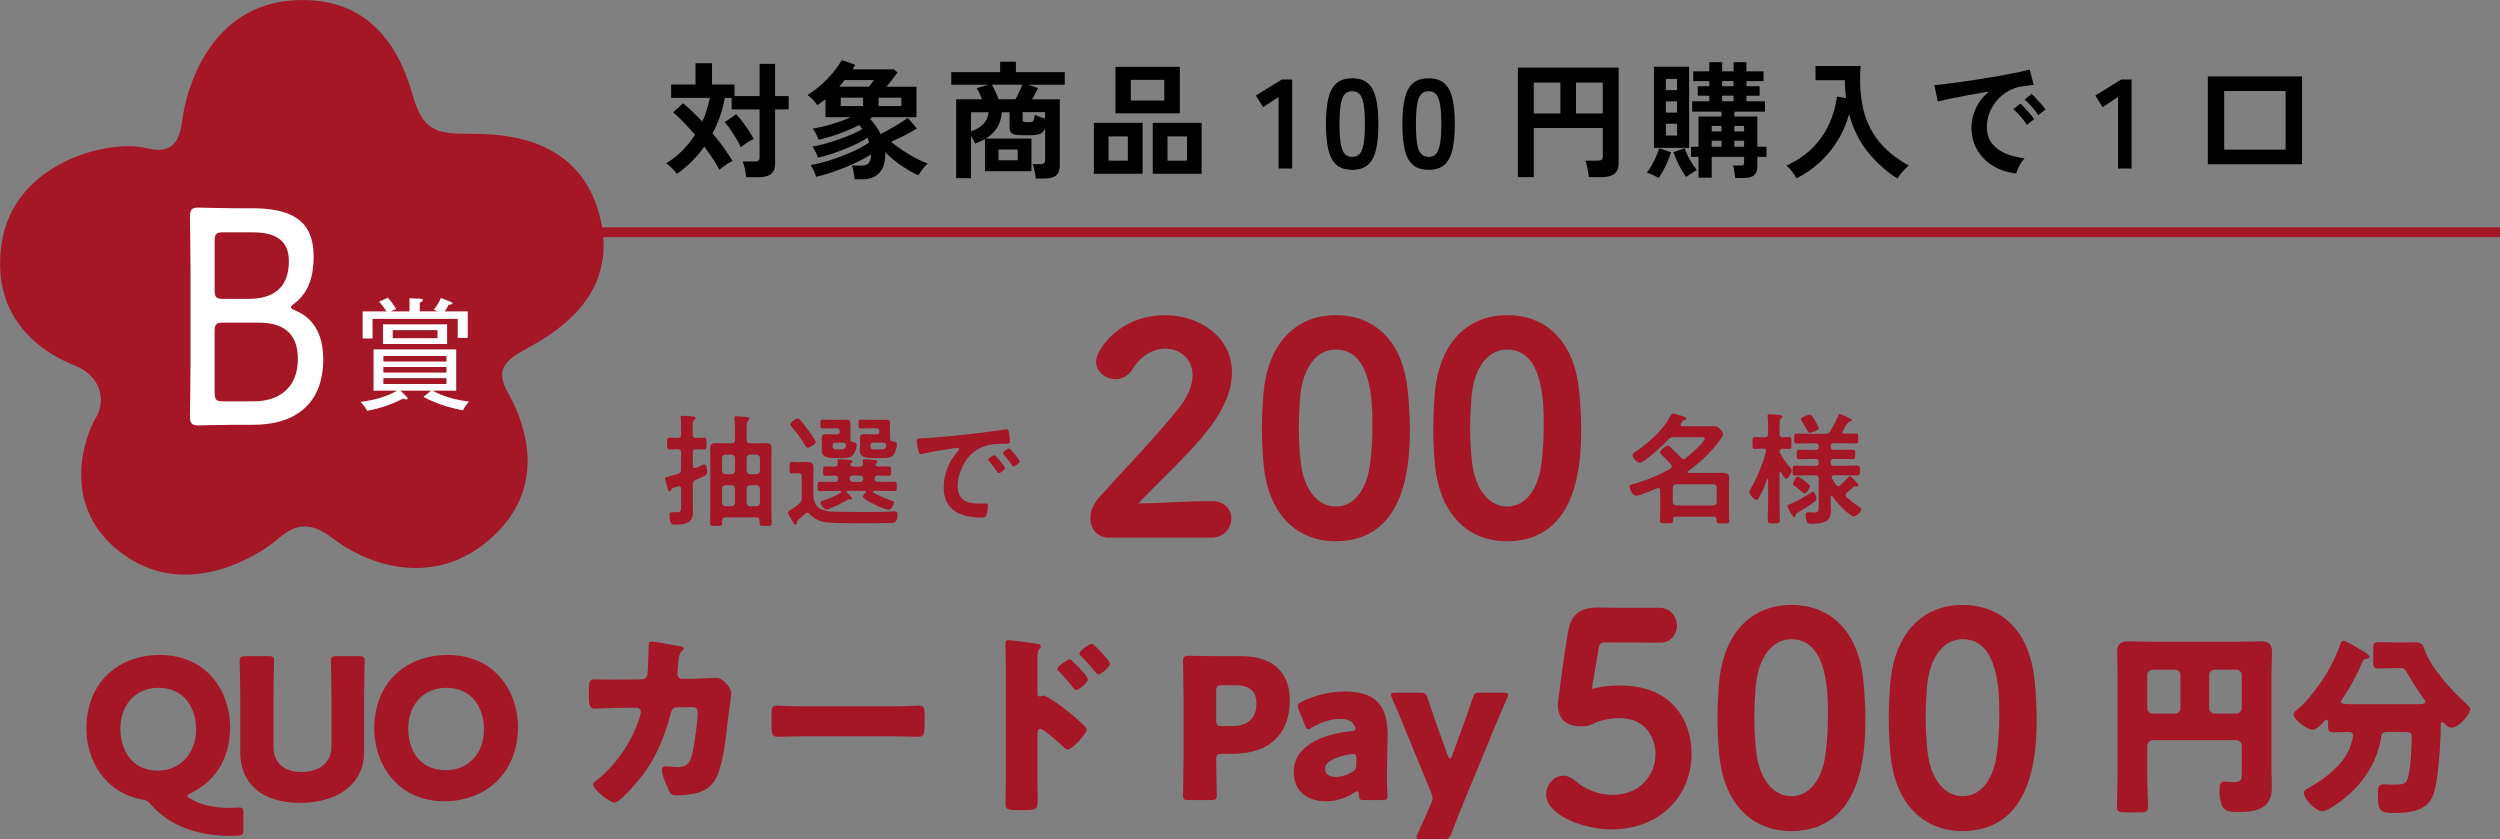 <?xml version="1.0" encoding="UTF-8"?>
<svg id="_レイヤー_2" data-name="レイヤー 2" xmlns="http://www.w3.org/2000/svg" viewBox="0 0 512.03 171.87">
  <rect x="0" y="0" width="512.03" height="171.87" fill="#808080" stroke="none"/>
  <defs>
    <style>
      .cls-1, .cls-2 {
        stroke: #a51627;
        stroke-miterlimit: 10;
      }

      .cls-1, .cls-3 {
        fill: #a51627;
      }

      .cls-4 {
        fill: #fff;
      }

      .cls-2 {
        fill: none;
        fill-rule: evenodd;
        stroke-width: 2px;
      }
    </style>
  </defs>
  <g id="_レイヤー_1-2" data-name="レイヤー 1">
    <path class="cls-2" d="M100.21,47.57h411.83H100.21Z"/>
    <path class="cls-3" d="M37.3,24.73c.95-7.09,5.9-23.59,22.79-24.66,16.89-1.07,22.25,11.8,24.4,19.3,2.14,7.51,4.83,8.04,11.8,8.04s23.06.54,26.81,17.96c3.75,17.43-13.14,24.66-16.62,26.81-3.49,2.14-4.83,4.02-2.41,8.31,2.41,4.29,9.12,18.23-3.22,29.49-12.33,11.26-26.54,5.09-32.71.27-6.17-4.83-9.38-1.34-12.06.8-2.68,2.14-17.16,12.06-30.56,2.68-13.4-9.38-8.31-24.13-5.9-28.15,2.41-4.02.54-8.85-4.29-10.72-4.83-1.88-17.43-8.31-15.01-24.93,2.41-16.62,21.86-21.55,29.76-19.57,5.36,1.34,6.7-1.61,7.24-5.63Z"/>
    <g>
      <path d="M152.82,36.29c-.02-.29-.07-.65-.14-1.05s-.17-.81-.26-1.21c-.1-.4-.2-.72-.3-.96h2.44c.36,0,.62-.06.78-.17.16-.11.23-.34.23-.69v-9.8h-5.72v-2.37h-1.4c-.43,2.51-1.27,4.93-2.52,7.25.8.95,1.55,1.92,2.25,2.89.7.97,1.32,1.9,1.86,2.78-.26.1-.56.27-.91.49-.35.23-.68.46-1,.69-.32.23-.58.45-.77.64-.38-.74-.85-1.52-1.39-2.33-.55-.81-1.12-1.62-1.73-2.43-1.63,2.29-3.5,4.15-5.62,5.59-.26-.36-.59-.76-1-1.18-.41-.42-.8-.75-1.18-.98,1.11-.66,2.17-1.49,3.18-2.48s1.92-2.12,2.72-3.37c-.75-.88-1.5-1.72-2.27-2.51-.77-.79-1.5-1.48-2.2-2.07l2.03-1.87c.62.5,1.27,1.07,1.94,1.72.67.64,1.33,1.32,1.99,2.03.69-1.49,1.21-3.11,1.56-4.86h-7.93v-2.73h4.99v-4.37h3.38v4.37h4.6v2.37h5.15v-6.6h3.17v6.6h2.78v2.73h-2.78v11.1c0,.97-.28,1.68-.83,2.12s-1.4.66-2.52.66h-2.57ZM151.73,30.18c-.19-.45-.47-1-.85-1.64-.37-.64-.78-1.28-1.21-1.92s-.85-1.17-1.25-1.59l2.37-1.64c.45.5.9,1.05,1.35,1.65.45.6.87,1.2,1.26,1.79.39.6.71,1.15.95,1.65-.38.17-.83.42-1.34.74-.51.32-.94.64-1.29.95Z"/>
      <path d="M175.05,36.71c-.02-.24-.06-.55-.12-.91-.06-.36-.13-.72-.21-1.07-.08-.35-.16-.62-.25-.81h1.95c.66,0,1.15-.16,1.47-.48.32-.32.49-.92.51-1.81-.68.43-1.47.88-2.39,1.34-.92.46-1.89.9-2.92,1.31s-2.06.79-3.08,1.13-1.98.6-2.86.79c-.1-.36-.27-.79-.49-1.27-.23-.48-.43-.86-.62-1.12.92-.16,1.92-.39,2.99-.7,1.07-.31,2.16-.68,3.26-1.09s2.14-.86,3.13-1.34c.99-.48,1.85-.98,2.6-1.5-.05-.16-.1-.32-.16-.48-.05-.16-.12-.33-.21-.48-.62.42-1.36.83-2.2,1.23-.84.41-1.73.8-2.67,1.17-.94.37-1.86.7-2.77.99-.91.29-1.75.52-2.51.69-.09-.36-.24-.77-.47-1.22-.23-.45-.44-.8-.65-1.04.73-.12,1.54-.31,2.44-.56s1.83-.54,2.79-.87,1.88-.68,2.74-1.05c.87-.37,1.62-.75,2.26-1.13-.1-.14-.21-.28-.31-.43-.1-.15-.21-.28-.31-.4-1.25.64-2.61,1.23-4.08,1.77-1.47.54-2.9.95-4.29,1.25-.09-.31-.25-.71-.48-1.18-.23-.48-.46-.85-.69-1.1,1.21-.19,2.52-.49,3.91-.91s2.7-.89,3.91-1.43h-5.2v-3.69c-.54.43-1.1.84-1.69,1.22-.28-.4-.58-.78-.91-1.13-.33-.35-.69-.67-1.09-.95.76-.45,1.5-.98,2.22-1.57.72-.6,1.39-1.23,2.02-1.9s1.17-1.32,1.65-1.96c.48-.64.85-1.21,1.13-1.72l2.76.96-.55.94h8.48l.73.65c-.33.43-.69.91-1.08,1.43-.39.52-.78,1.01-1.18,1.48h6.14v6.24h-9.05c-.07.05-.14.11-.22.17s-.16.12-.25.17c.92.97,1.65,2.01,2.18,3.12.54-.28,1.14-.6,1.79-.96.66-.36,1.32-.75,1.98-1.16.66-.41,1.26-.81,1.79-1.21l1.87,2.18c-.85.52-1.72,1.01-2.6,1.46-.88.45-1.79.88-2.7,1.27.75.61,1.55,1.2,2.42,1.78.87.58,1.74,1.1,2.63,1.56.88.46,1.71.84,2.47,1.13-.33.26-.67.62-1.03,1.09-.36.47-.65.9-.9,1.3-1.13-.5-2.29-1.17-3.48-1.99-1.2-.82-2.3-1.74-3.3-2.74,0,.02,0,.05.01.09,0,.04.01.08.01.12,0,1.84-.41,3.19-1.23,4.04-.82.86-1.96,1.29-3.39,1.29h-1.66ZM171.85,17.75h6.11c.16-.19.33-.4.51-.64.18-.23.35-.47.51-.71h-5.98c-.17.23-.36.45-.56.68-.2.23-.39.45-.58.68ZM172.19,21.73h4.58v-1.72h-4.58v1.72ZM179.94,21.73h4.68v-1.72h-4.68v1.72Z"/>
      <path d="M212.13,36.55c-.02-.26-.06-.58-.13-.96s-.15-.75-.23-1.12c-.09-.36-.18-.65-.29-.86h1.59c.35,0,.6-.06.75-.17.16-.11.23-.33.23-.66v-6.55c-.22.59-.56.98-1,1.17-.44.19-1.08.29-1.91.29h-2.08c-.82,0-1.4-.11-1.75-.34-.36-.23-.53-.61-.53-1.14v-3.22h-1.59c-.1,1.2-.42,2.24-.95,3.13-.53.89-1.32,1.65-2.38,2.27h9.39v6.68h-9.52v-6.6c-.29.17-.61.34-.94.49-.33.16-.69.3-1.09.44-.23-.54-.5-1.06-.83-1.56v8.66h-3.04v-16.17h5.3c-.17-.43-.36-.86-.55-1.27s-.37-.75-.55-1.01l2.42-.7h-7.62v-2.57h10.01v-2.13h3.22v2.13h10.01v2.57h-7.51l2.05.7c-.14.29-.32.65-.55,1.07-.23.42-.45.82-.68,1.22h5.67v13.6c0,.92-.26,1.59-.77,2-.51.42-1.3.62-2.38.62h-1.79ZM198.87,26.91c1.13-.4,1.98-.91,2.55-1.52.57-.61.93-1.42,1.07-2.4h-3.61v3.93ZM204.51,20.33h3.46c.26-.45.52-.96.79-1.53s.49-1.06.66-1.46h-6.24c.21.38.44.85.69,1.4.25.56.46,1.08.64,1.59ZM204.51,32.83h3.93v-2.21h-3.93v2.21ZM210.1,25.03h.62c.31,0,.54-.03.69-.09.15-.06.26-.2.33-.42.07-.22.14-.55.21-1,.24.12.56.26.96.4.4.15.78.27,1.14.38v-1.33h-4.6v1.59c0,.17.04.29.12.36.08.07.25.1.53.1Z"/>
      <path d="M224.04,35.59v-10.43h9.98v10.43h-9.98ZM227.05,32.91h3.95v-4.97h-3.95v4.97ZM228.46,23.21v-9.52h13.18v9.52h-13.18ZM231.6,20.59h6.86v-4.24h-6.86v4.24ZM236.1,35.59v-10.43h10.01v10.43h-10.01ZM239.12,32.91h4v-4.97h-4v4.97Z"/>
      <path d="M261.87,34.52v-14.66l-3.17,2.08-1.48-2.37,5.3-3.28h2.13v18.23h-2.78Z"/>
      <path d="M276.95,34.78c-1.39,0-2.47-.35-3.25-1.04-.78-.69-1.33-1.73-1.65-3.12-.32-1.39-.48-3.12-.48-5.2s.16-3.82.48-5.21c.32-1.4.87-2.44,1.65-3.13.78-.69,1.86-1.04,3.25-1.04s2.47.35,3.24,1.04,1.32,1.74,1.64,3.13c.32,1.4.48,3.13.48,5.21s-.16,3.81-.48,5.2c-.32,1.39-.87,2.43-1.64,3.12s-1.85,1.04-3.24,1.04ZM276.95,32.13c.64,0,1.15-.2,1.52-.61.37-.41.65-1.1.82-2.07.17-.97.26-2.31.26-4.03s-.09-3.08-.26-4.06c-.17-.97-.45-1.66-.82-2.07-.37-.41-.88-.61-1.52-.61s-1.15.2-1.53.61c-.38.41-.65,1.1-.82,2.07s-.25,2.32-.25,4.06.08,3.06.25,4.03.44,1.66.82,2.07c.38.41.89.61,1.53.61Z"/>
      <path d="M292.6,34.78c-1.39,0-2.47-.35-3.25-1.04s-1.33-1.73-1.65-3.12c-.32-1.39-.48-3.12-.48-5.2s.16-3.82.48-5.21c.32-1.4.87-2.44,1.65-3.13s1.86-1.04,3.25-1.04,2.47.35,3.24,1.04c.77.69,1.32,1.74,1.64,3.13.32,1.4.48,3.13.48,5.21s-.16,3.81-.48,5.2c-.32,1.39-.87,2.43-1.64,3.12-.77.69-1.85,1.04-3.24,1.04ZM292.6,32.13c.64,0,1.15-.2,1.52-.61.37-.41.65-1.1.82-2.07s.26-2.31.26-4.03-.09-3.08-.26-4.06-.45-1.66-.82-2.07c-.37-.41-.88-.61-1.52-.61s-1.15.2-1.53.61c-.38.41-.65,1.1-.82,2.07-.17.97-.25,2.32-.25,4.06s.08,3.06.25,4.03c.16.97.44,1.66.82,2.07s.89.61,1.53.61Z"/>
      <path d="M310.88,36.29V13.85h20.64v19.6c0,1.89-1.14,2.83-3.43,2.83h-2.68c-.02-.29-.06-.66-.14-1.1s-.17-.87-.26-1.29c-.1-.42-.2-.75-.3-.99h2.52c.36,0,.63-.06.79-.18.17-.12.25-.36.25-.73v-5.77h-14.14v10.06h-3.25ZM314.13,23.24h5.46v-6.32h-5.46v6.32ZM322.78,23.24h5.49v-6.32h-5.49v6.32Z"/>
      <path d="M339.74,36.45c-.31-.17-.71-.38-1.21-.61s-.91-.39-1.24-.48c.33-.4.66-.89.99-1.48.33-.59.63-1.2.91-1.82.28-.62.48-1.19.62-1.69l2.42.81c-.16.54-.37,1.13-.64,1.78-.27.65-.57,1.28-.9,1.89-.33.61-.65,1.14-.96,1.61ZM338.75,30.29V13.67h7.2v16.61h-7.2ZM341.19,18.46h2.29v-2.29h-2.29v2.29ZM341.19,23.06h2.29v-2.31h-2.29v2.31ZM341.19,27.76h2.29v-2.42h-2.29v2.42ZM345.33,36.24c-.31-.42-.63-.91-.96-1.49-.33-.58-.64-1.19-.92-1.82-.29-.63-.52-1.22-.71-1.75l2.31-.83c.24.78.6,1.58,1.07,2.39.47.81.94,1.51,1.4,2.08-.33.19-.7.43-1.12.71-.42.29-.77.52-1.07.71ZM355.39,36.45c-.03-.36-.09-.81-.17-1.33s-.19-.93-.32-1.22h1.56c.33,0,.54-.04.62-.12.09-.08.13-.27.13-.58v-1.07h-6.63v4.26h-2.7v-4.26h-1.53v-2.08h1.53v-6.19h4.71v-.99h-6.01v-2.13h3.51v-1.14h-2.37v-1.95h2.37v-1.04h-3.3v-2h3.3v-1.87h2.63v1.87h2.34v-1.87h2.63v1.87h3.51v2h-3.51v1.04h2.7v1.95h-2.7v1.14h3.8v2.13h-6.27v.99h4.71v6.19h1.87v2.08h-1.87v1.9c0,.85-.22,1.46-.66,1.85-.44.38-1.15.57-2.12.57h-1.74ZM350.58,26.93h2v-1.14h-2v1.14ZM350.58,30.05h2v-1.22h-2v1.22ZM352.71,17.65h2.34v-1.04h-2.34v1.04ZM352.71,20.74h2.34v-1.14h-2.34v1.14ZM355.21,26.93h2v-1.14h-2v1.14ZM355.21,30.05h2v-1.22h-2v1.22Z"/>
      <path d="M367.95,36.55c-.23-.45-.52-.92-.9-1.4-.37-.49-.76-.89-1.16-1.22,2.13-.99,3.91-2.2,5.34-3.64s2.56-3.05,3.38-4.84c.82-1.78,1.37-3.67,1.62-5.67l1.85.31c-.07-.59-.13-1.19-.17-1.79-.04-.61-.06-1.23-.04-1.87h-6.03v-2.91h9.23c-.23,3.05-.08,5.83.44,8.35.52,2.51,1.54,4.77,3.05,6.76s3.64,3.75,6.38,5.28c-.38.29-.8.7-1.25,1.22s-.82,1-1.12,1.43c-2.3-1.49-4.32-3.32-6.06-5.49-1.73-2.17-3-4.74-3.8-7.72-.5,1.89-1.26,3.67-2.28,5.34-1.01,1.67-2.24,3.18-3.68,4.51-1.44,1.33-3.05,2.45-4.84,3.35Z"/>
      <path d="M412.95,35.54c-1.8-.21-3.4-.74-4.78-1.59-1.39-.85-2.47-1.95-3.24-3.3-.77-1.35-1.16-2.89-1.16-4.63,0-1.25.3-2.52.9-3.82.6-1.3,1.5-2.45,2.69-3.46-1.39.23-2.77.47-4.15.73-1.38.26-2.63.5-3.74.73-1.12.23-1.98.42-2.59.57l-.7-3.35c.57-.03,1.36-.11,2.38-.23,1.01-.12,2.16-.27,3.43-.46,1.27-.18,2.59-.38,3.95-.6,1.36-.22,2.68-.44,3.95-.66,1.27-.23,2.42-.45,3.43-.66,1.01-.22,1.81-.41,2.38-.58l.83,3.17c-.28.02-.61.05-1,.1-.39.05-.83.11-1.31.18-.95.12-1.86.42-2.73.88-.87.47-1.64,1.07-2.33,1.82-.68.75-1.23,1.6-1.62,2.55-.4.95-.6,1.99-.6,3.09,0,1.33.34,2.44,1.01,3.33.68.88,1.6,1.57,2.77,2.07s2.48.83,3.94,1c-.26.26-.51.58-.75.98-.24.39-.45.78-.62,1.17s-.29.71-.34.98ZM415.14,25.58c-.33-.55-.76-1.14-1.3-1.74-.54-.61-1.03-1.1-1.48-1.48l1.43-1.14c.26.21.57.51.94.91.36.4.72.81,1.08,1.22s.63.76.82,1.04l-1.48,1.2ZM417.48,23.6c-.33-.54-.77-1.11-1.31-1.72-.55-.61-1.04-1.09-1.5-1.46l1.4-1.17c.26.21.58.51.95.91.37.4.74.8,1.1,1.21.36.41.64.76.83,1.05l-1.48,1.17Z"/>
      <path d="M433.8,34.52v-14.66l-3.17,2.08-1.48-2.37,5.3-3.28h2.13v18.23h-2.78Z"/>
      <path d="M452.19,33.64V15.65h19.29v17.99h-19.29ZM455.54,30.65h12.58v-12.01h-12.58v12.01Z"/>
    </g>
    <g>
      <path class="cls-3" d="M49.85,169.87c0,1.04-.2,1.24-1.2,1.28-.52.04-1.04.04-1.56.04-7.96-.04-13.08-2.84-16.16-6.4-.68-.76-.92-.92-1.96-1.08-7.68-1.44-11.28-8.28-11.28-14.44,0-9.52,6.56-15.12,15.04-15.12,9.92,0,14.4,7.8,14.4,14.72s-3.36,11.28-8.08,13.6c-.44.2-.64.36-.64.52,0,.2.2.36.6.6,1.88,1.16,4.56,1.84,7.76,1.88.8,0,1.84-.08,2.24-.08.68,0,.84.24.84,1.08v3.4ZM24.65,149.31c0,4.04,2.16,8.52,7.68,8.52,4.4,0,7.84-3.32,7.84-8.52,0-3.96-2.2-8.44-7.68-8.44-4.68,0-7.84,3.4-7.84,8.44Z"/>
      <path class="cls-3" d="M74.57,154.07c0,6.48-5.36,10.36-13.12,10.36s-12.24-3.92-12.24-10.28v-11.76c0-2.12-.12-6.72-.12-7,0-.84.24-1,1.16-1h4.72c.92,0,1.16.16,1.16,1,0,.28-.12,4.88-.12,7v10.52c0,3.32,2.12,5.2,5.72,5.2s6.16-1.84,6.16-5.24v-10.48c0-2.12-.12-6.72-.12-7,0-.84.24-1,1.16-1h4.6c.92,0,1.16.16,1.16,1,0,.28-.12,4.88-.12,7v11.68Z"/>
      <path class="cls-3" d="M106.09,148.87c0,9.76-6.92,15.24-15.08,15.24-9.8,0-14.36-7.88-14.36-14.84,0-9.52,6.56-15.12,15.04-15.12,9.92,0,14.4,7.8,14.4,14.72ZM83.61,149.31c0,4.08,2.16,8.44,7.68,8.44,4.44,0,7.84-3.2,7.84-8.44,0-3.96-2.2-8.44-7.68-8.44-4.68,0-7.84,3.4-7.84,8.44Z"/>
      <path class="cls-3" d="M131.37,139.15c.68,0,1.16-.44,1.24-1.08.12-.72.2-4.8.24-5.8,0-.48.12-.88.68-.88.28,0,5.4.88,5.92,1,.16.04.6.2.6.4,0,.16-.12.28-.28.44-.28.24-.68.68-.8,1.8-.04.36-.24,2.72-.24,2.92,0,.68.36,1.08,1.04,1.08h1.96c1.24-.04,4.96-.2,5.04-.2,1.28,0,3,2.12,3,3.04,0,.48-.56,4.72-.68,5.52-.36,3.2-.96,8.84-2.24,11.6-.8,1.72-1.88,2.64-3.64,3.28-1.32.44-3.24.64-4.64.64-.96,0-1.16-.24-1.56-1-.44-.92-1.44-3.16-1.44-4.16,0-.52.28-.8.8-.8.48,0,1.6.16,2.56.16,1.92,0,2.48-1.08,2.88-2.8.44-1.96,1.08-6.44,1.08-8.4,0-.84-.24-1.08-1.48-1.08l-2.76.04c-.8,0-1.12.56-1.28,1.24-1.16,4.6-2.96,8.96-5.84,12.76-.76,1-4.56,5.52-5.64,5.52-1,0-4.4-2.72-4.4-3.68,0-.4.36-.64,1-1.12,4-3.28,7.16-8.08,8.64-13.04.04-.2.12-.56.12-.72,0-.52-.4-.88-.88-.88l-4.36.04c-1.12,0-3.56.16-4.2.16-.88,0-1.2-.72-1.2-2.12v-1.92c0-1.56.2-1.96,1.12-1.96,1.12,0,2.24.04,3.36.04h.84l5.44-.04Z"/>
      <path class="cls-3" d="M182.89,144.67c2.36,0,4.92-.16,5.28-.16,1.04,0,1.2.44,1.2,1.6v1.92c0,2.2-.04,2.88-1.32,2.88-1.56,0-3.4-.12-5.16-.12h-18.4c-1.76,0-3.64.12-5.12.12-1.36,0-1.36-.76-1.36-2.88v-1.84c0-1.2.12-1.68,1.16-1.68.56,0,2.8.16,5.32.16h18.4Z"/>
      <path class="cls-3" d="M212.49,159.83c0,1.32.04,2.64.04,4,0,1.8-.08,2.08-2.64,2.08h-1.84c-1.64,0-2.12-.2-2.12-1.24,0-1.6.08-3.16.08-4.76v-23.08c0-1.4-.08-3.84-.08-4.96,0-.52.08-.76.64-.76.52,0,5.2.6,6.16.8.24.04.44.24.44.48,0,.2-.12.36-.24.48-.2.28-.44.6-.44,1.44v7.76c0,.2.04.56.48.56.2,0,.48-.16.68-.16.32,0,.88.28,1.44.64,1.32.76,2.92,2.04,3.48,2.48,1.04.8,2.8,2.32,3.68,3.24.16.2.28.4.28.64,0,.8-2.92,4.04-3.84,4.04-.36,0-.76-.4-1-.64-.68-.64-3.96-3.6-4.6-3.6-.56,0-.6.56-.6.96v9.6ZM222.81,139.11c0,.8-2,2.24-2.4,2.24-.24,0-.48-.32-.64-.52-.84-1.12-1.8-2.2-2.76-3.2-.24-.24-.44-.4-.44-.64,0-.56,2.16-1.96,2.52-1.96.4,0,3.72,3.48,3.72,4.08ZM227.33,135.91c0,.76-1.92,2.24-2.4,2.24-.2,0-.44-.32-.6-.52-.84-1.12-1.84-2.12-2.8-3.16-.28-.28-.44-.4-.44-.64,0-.56,2.12-2,2.52-2s3.72,3.48,3.72,4.08Z"/>
      <path class="cls-3" d="M243.45,163.87c-.92,0-1.16-.16-1.16-1,0-.28.12-4.88.12-7v-13.6c0-2.12-.12-6.56-.12-6.84,0-.84.28-1.12,1.12-1.12.28,0,3.8.08,5.64.08h5.24c6.12,0,9.88,3.04,9.88,9.08,0,6.48-3.8,10.92-11.68,10.92h-2.2c-1,0-1.2.2-1.2,1.2,0,2.44.12,7,.12,7.28,0,.84-.24,1-1.16,1h-4.6ZM249.09,147.51c0,1,.2,1.2,1.2,1.2h2.16c3.04,0,4.88-1.56,4.88-4.6,0-2.4-1.24-3.76-4.2-3.76h-2.84c-1,0-1.2.2-1.2,1.2v5.96Z"/>
      <path class="cls-3" d="M279.41,163.87c-.88,0-1.04-.12-1.08-1.04-.04-.52-.12-.76-.36-.76-.12,0-.32.08-.56.24-1.8,1.24-3.92,1.8-5.88,1.8-3.76,0-6.56-2.04-6.56-6.08,0-5,5.4-7.64,11.8-8.28.6-.04.88-.2.88-.52,0-.16-.12-.4-.28-.68-.48-.88-1.36-1.32-2.92-1.32-1.84,0-4.08.76-5.72,1.76-.36.24-.6.36-.76.36-.28,0-.44-.24-.68-.8l-1.28-3.16c-.16-.36-.2-.56-.2-.76,0-.4.2-.6.8-.92,2.48-1.24,5.76-2.08,8.76-2.08,6.56,0,8.84,2.96,8.84,9.04l-.16,7.64c-.04,1.52.12,4.2.12,4.72,0,.68-.24.84-1.12.84h-3.64ZM277.13,154.43c-.12,0-.56.04-.76.08-2.8.48-4.96,1.48-4.96,2.88,0,1.24.8,1.72,2.24,1.72,1.04,0,2.12-.32,3.12-.88.8-.44,1-.76,1-1.72l.04-1.04c0-.8-.12-1.04-.68-1.04Z"/>
      <path class="cls-3" d="M299.49,165.03c-.64,1.56-1.28,3.16-2.24,5.72-.4.96-.6,1.12-1.64,1.12h-4.56c-.64,0-.92-.08-.92-.4,0-.16.08-.4.2-.68,1.2-2.6,1.92-4.28,2.52-5.64l.24-.56c.2-.44.32-.76.32-1.12,0-.32-.12-.64-.28-1.08l-5.6-13.64c-.72-1.8-1.4-3.36-2.44-5.76-.16-.36-.2-.52-.2-.68,0-.36.28-.44.92-.44h5.04c1.04,0,1.24.16,1.56,1.16.76,2.32,1.32,3.96,1.96,5.72l2.2,6.12c.12.32.28.48.4.48.16,0,.28-.16.4-.48l2.24-6.12c.64-1.72,1.2-3.32,2-5.72.32-1,.52-1.16,1.56-1.16h4.8c.64,0,.92.08.92.4,0,.16-.08.4-.2.68-1.12,2.48-1.76,4.12-2.48,5.8l-6.72,16.28Z"/>
      <path class="cls-1" d="M329.98,169.37c-5.38,0-12.81-2.81-12.81-6.67,0-1.75,1.34-3.33,3.04-3.33.64,0,1.35.29,2.05.88,2.4,2.1,5.32,3.04,8.01,3.04,6.08,0,9.3-4.44,9.3-8.89,0-2.28-1.23-7.83-8.01-7.83-1.58,0-3.22.35-4.62.82-.82.29-1.34.76-2.28.82-.29,0-.58.06-.88.06-2.57,0-4.21-1.17-4.21-3.98,0-.47,1.17-9.53,2.05-14.68.58-3.22,1.93-4.68,5.67-4.68h.41c1.7.06,2.57.06,12.16.06,2.05,0,3.1,1.58,3.1,3.16,0,1.46-.99,2.98-2.98,2.98-1.64,0-9.53-.06-11.29-.06-1.11,0-1.58.53-1.75,1.58-.29,2.05-1.17,6.72-1.34,7.89v.41c0,.47.12.64.47.64.29,0,.76-.18,1.34-.29,1.05-.23,2.63-.41,4.39-.41,10.47,0,14.15,7.08,14.15,13.45,0,8.54-6.37,15.03-15.96,15.03Z"/>
      <path class="cls-1" d="M352.61,154.52c-.23-2.51-.35-4.97-.35-7.43,0-2.22.12-4.5.29-6.9.82-10.17,6.37-15.79,14.33-15.79s13.33,5.38,14.27,15.14c.23,2.57.41,5.15.41,7.66,0,6.61-.53,22.51-14.68,22.51-7.78,0-13.33-5.38-14.27-15.2ZM374.36,154.75c.35-2.57.53-5.44.53-8.25,0-4.5,0-16.08-8.01-16.08-4.09,0-7.19,3.74-7.78,10-.17,2.16-.29,4.33-.29,6.43,0,2.46.12,4.91.41,7.31.7,5.96,3.86,9.41,7.66,9.41s6.67-3.27,7.48-8.83Z"/>
      <path class="cls-1" d="M387.69,154.52c-.23-2.51-.35-4.97-.35-7.43,0-2.22.12-4.5.29-6.9.82-10.17,6.37-15.79,14.33-15.79s13.33,5.38,14.27,15.14c.23,2.57.41,5.15.41,7.66,0,6.61-.53,22.51-14.68,22.51-7.78,0-13.33-5.38-14.27-15.2ZM409.45,154.75c.35-2.57.53-5.44.53-8.25,0-4.5,0-16.08-8.01-16.08-4.09,0-7.19,3.74-7.78,10-.17,2.16-.29,4.33-.29,6.43,0,2.46.12,4.91.41,7.31.7,5.96,3.86,9.41,7.66,9.41s6.67-3.27,7.48-8.83Z"/>
      <path class="cls-3" d="M439.78,159.27c0,2,.16,4,.16,5.96,0,1.08-.48,1.16-1.92,1.16h-2.48c-1.44,0-1.96-.08-1.96-1.12,0-2,.12-4,.12-6v-21.44c0-1.44-.08-2.84-.08-4.28,0-1.68.76-2.2,2.36-2.2,1.44,0,2.88.08,4.32.08h18.36c1.4,0,2.8-.08,4.24-.08,1.24,0,2.44.2,2.44,2.2,0,1.44-.12,2.84-.12,4.28v19.52c0,1.12.08,2.2.08,3.32,0,1.6-.04,3.04-1.28,4.2-1.44,1.32-3.72,1.44-5.6,1.44-1.64,0-2.6-.12-3.16-1-.48-.76-.68-2.28-.68-3.2,0-1.44.2-2.04.92-2.04.36,0,1.32.12,2,.12,1.6,0,1.64-.56,1.64-1.96v-5.52c0-.6-.52-1.12-1.12-1.12h-17.12c-.6,0-1.12.56-1.12,1.2v6.48ZM446.58,138.27c0-.6-.52-1.12-1.12-1.12h-4.56c-.6,0-1.12.52-1.12,1.12v6.76c0,.6.52,1.12,1.12,1.12h4.56c.6,0,1.12-.48,1.12-1.12v-6.76ZM452.46,145.03c0,.64.48,1.12,1.12,1.12h4.44c.6,0,1.12-.52,1.12-1.12v-6.76c0-.6-.52-1.12-1.12-1.12h-4.44c-.64,0-1.12.52-1.12,1.12v6.76Z"/>
      <path class="cls-3" d="M494.5,144.23c1.72,0,2.24-.04,2.24-.52,0-.2-.12-.32-.24-.48-1.28-1.72-2.4-3.56-3.48-5.4-.52-.84-.6-1-1.6-1h-.32c-1.32,0-2.64.08-3.96.08-1,0-1.08-.32-1.08-1.48v-2.44c0-1.24.12-1.48,1.2-1.48,1.28,0,2.56.08,3.84.08h1.52c.72,0,1.44-.04,2.12-.04,1.08,0,1.48.48,1.76,1.28,1.36,4,5.6,8.6,8.64,11.32.32.28.8.76.8,1.12,0,.76-2.12,3.76-3.84,3.76-.64,0-1.08-.48-1.52-.92-.08-.08-.16-.2-.32-.2-.32,0-.36.28-.36.56,0,3.36-.36,8.52-.92,11.8-.36,1.92-.76,3.88-2.52,4.96-1.68,1.08-4,1.28-5.92,1.28-3.2,0-3.52-.36-3.52-4.12,0-1.48.28-1.76,1.36-1.76.4,0,1.44.08,1.72.08,2.28,0,2.68-.2,3.04-1.32.6-1.8.8-6.32.8-8.36,0-1.12-.24-1.12-2.2-1.12h-2.36c-1,0-1.56.12-1.68.92-.6,4.44-3,8.56-6.28,11.6-1,.96-4.48,3.72-5.76,3.72-1.4,0-3.8-2.52-3.8-3.8,0-.48.56-.76,1.04-1,.08-.08.16-.12.24-.16,3.12-1.72,6.68-4.52,8.08-7.88.2-.52.72-2.08.72-2.6,0-.6-.44-.8-.96-.8-1,0-2.04.08-3.04.08-.88,0-1.12-.28-1.12-1.16v-.52c0-.56,0-.88-.32-.88-.24,0-.36.16-.48.32-.52.56-1.56,1.72-2.36,1.72-1.08,0-3.92-2.08-3.92-3.2,0-.4.44-.64.68-.88,2.08-1.56,4.84-5.36,6.2-7.64,1.16-1.96,2.04-3.88,2.8-6.04.08-.28.24-.48.6-.48.4,0,3.08,1.6,3.68,1.96.36.2,1.6.92,1.6,1.32,0,.36-.52.44-.8.44-.32.04-.44.08-.68.68-1.24,2.88-2.4,5.08-4.16,7.64-.12.16-.2.32-.2.48,0,.48.64.48,3.04.48h12Z"/>
    </g>
    <g>
      <path class="cls-4" d="M48,87c-2.71,0-7.03.13-7.43.13-1.27,0-1.67-.45-1.67-1.86,0-.45.12-7.17.12-10.88v-19.13c0-3.78-.12-10.43-.12-10.88,0-1.41.4-1.86,1.67-1.86.4,0,4.72.13,7.43.13h3.57c7.95,0,12.67,2.37,12.67,9.86,0,3.65-.81,7.3-3.97,9.66-.46.32-.69.58-.69.77s.29.38.86.64c3.63,1.47,5.76,4.74,5.76,9.98,0,9.15-5.7,13.44-14.29,13.44h-3.92ZM43.96,59.29c0,1.6.29,1.92,1.73,1.92h5.24c4.49,0,8.24-1.79,8.24-7.74,0-4.99-3.86-5.89-7.49-5.89h-5.99c-1.44,0-1.73.32-1.73,1.92v9.79ZM43.96,80.28c0,1.6.29,1.92,1.73,1.92h6.28c5.01,0,9.04-2.62,9.04-8.7,0-5.63-3.46-7.42-8.01-7.42h-7.32c-1.44,0-1.73.32-1.73,1.92v12.29Z"/>
      <path class="cls-4" d="M96.07,82.27c-.57.59-.87,1.04-1.26,1.76-2.75-.5-5.62-1.39-8.07-2.75l1.53-1.26h-6.24l1.31,1.29c.12.12.15.17.15.27,0,.2-.12.22-.3.22-.22,0-.45-.07-.64-.17-2.38,1.26-4.7,2-7.35,2.52-.32-.69-.82-1.29-1.36-1.83,2.77-.37,5.07-.97,7.52-2.3h-4.85v-8.46h16.93v8.46h-4.83c2.3,1.29,4.88,1.88,7.45,2.25ZM83.87,63.78v-2.7l2.43.12c.17,0,.3.07.3.25,0,.22-.3.4-.62.54v1.78h3.71c-.27-.12-.57-.22-.87-.3.62-.77,1.11-1.56,1.49-2.45l2.05.82c.2.07.3.17.3.3,0,.25-.4.25-.74.25-.27.52-.47.84-.82,1.39h4.7v5.42h-2.05v-3.89h-17.45v4.01h-2.03v-5.54h4.9c-.5-.74-.92-1.34-1.53-1.98l1.81-.82c.64.69,1.21,1.51,1.68,2.33-.45.15-.84.32-1.09.47h3.84ZM91.57,66.43v4.03h-13.12v-4.03h13.12ZM91.44,72.91h-12.92v1.14h12.92v-1.14ZM78.52,75.16v1.16h12.92v-1.16h-12.92ZM78.52,77.44v1.21h12.92v-1.21h-12.92ZM80.43,69.27h9.18v-1.66h-9.18v1.66Z"/>
    </g>
    <g>
      <path class="cls-1" d="M227.09,109.61c-2.05,0-3.27-1.52-3.27-3.45,0-1.29.53-2.69,1.7-3.98,4.03-4.56,10.82-11.52,15.96-17.83,2.34-2.81,3.27-5.38,3.27-7.48,0-3.68-2.81-5.96-6.08-5.96-2.51,0-5.26,1.34-7.19,4.5-.76,1.23-1.93,1.75-3.04,1.75-1.75,0-3.45-1.29-3.45-3.1,0-2.05,4.44-9,13.62-9,6.78,0,13.21,4.21,13.21,11.17,0,3.33-1.4,7.19-4.85,11.58-4.44,5.61-10.17,10.58-15.03,15.85,4.85-.06,11.46-.53,16.25-.53,2.4,0,3.51,1.52,3.51,3.04,0,1.7-1.29,3.45-3.68,3.45h-20.93Z"/>
      <path class="cls-1" d="M259.31,95.17c-.23-2.51-.35-4.97-.35-7.43,0-2.22.12-4.5.29-6.9.82-10.17,6.37-15.79,14.33-15.79s13.33,5.38,14.27,15.14c.23,2.57.41,5.15.41,7.66,0,6.61-.53,22.51-14.68,22.51-7.78,0-13.33-5.38-14.27-15.2ZM281.06,95.41c.35-2.57.53-5.44.53-8.24,0-4.5,0-16.08-8.01-16.08-4.09,0-7.19,3.74-7.78,10-.17,2.16-.29,4.33-.29,6.43,0,2.46.12,4.91.41,7.31.7,5.96,3.86,9.41,7.66,9.41s6.67-3.27,7.48-8.83Z"/>
      <path class="cls-1" d="M294.4,95.17c-.23-2.51-.35-4.97-.35-7.43,0-2.22.12-4.5.29-6.9.82-10.17,6.37-15.79,14.33-15.79s13.33,5.38,14.27,15.14c.23,2.57.41,5.15.41,7.66,0,6.61-.53,22.51-14.68,22.51-7.78,0-13.33-5.38-14.27-15.2ZM316.15,95.41c.35-2.57.53-5.44.53-8.24,0-4.5,0-16.08-8.01-16.08-4.09,0-7.19,3.74-7.78,10-.17,2.16-.29,4.33-.29,6.43,0,2.46.12,4.91.41,7.31.7,5.96,3.86,9.41,7.66,9.41s6.67-3.27,7.48-8.83Z"/>
    </g>
    <g>
      <path class="cls-3" d="M141.9,92.7v2.65c0,.08,0,.5.4.5.08,0,.12,0,.22-.02.25-.12,1.58-.73,1.75-.73.5,0,.55,1.2.55,1.57,0,.6-.05.68-2.32,1.6-.48.2-.6.43-.6.92v4.12c0,.57.03,1.12.03,1.67,0,2.2-1.7,2.47-3.5,2.47-.75,0-1.3.1-1.3-1.95,0-.35.12-.6.53-.6.15,0,.55.02.87.02,1,0,.97-.3.97-1.52v-3.32c-.02-.27-.12-.52-.45-.52-.05,0-.12.02-.2.05-.28.1-.5.17-.65.22-.6.2-.62.2-.75.5-.05.15-.15.27-.33.27-.25,0-.3-.27-.4-.62-.1-.3-.5-1.75-.5-1.92,0-.28.12-.3,1.12-.58.38-.1.88-.22,1.53-.4.5-.2.62-.38.62-.9v-3.5c0-.47-.2-.65-.7-.67-.5,0-1.17.05-1.62.05-.57,0-.55-.35-.55-1.2,0-.9-.02-1.22.55-1.22s1.08.07,1.62.05c.5,0,.7-.2.7-.67v-1.32c0-.67.03-1.32-.07-1.97,0-.07-.03-.18-.03-.25,0-.3.22-.32.47-.32.38,0,1.55.1,2,.12.25.02.6.05.6.38,0,.2-.17.27-.33.38-.22.17-.25.5-.25,1.27v1.72c0,.47.2.67.67.67.55.02,1.08-.05,1.6-.05.58,0,.55.35.55,1.22,0,.82.02,1.2-.55,1.2-.2,0-1.27-.05-1.6-.05-.47.03-.67.2-.67.67ZM149.83,90.8c.47,0,.7-.22.7-.7v-2c0-.77-.02-1.65-.1-2.27,0-.08-.03-.17-.03-.23,0-.3.17-.35.42-.35.4,0,.78.05,1.17.08.97.05,1.5.12,1.5.42,0,.17-.12.25-.28.38-.27.2-.3.8-.3,1.77v2.2c.05.5.23.7.7.7h1.47c.6,0,1.17-.05,1.77-.05.83,0,1.17.22,1.17,1.1,0,.7-.03,1.38-.03,2.07v10.67c0,.82.05,1.65.05,2.47,0,.68-.28.65-1.25.65s-1.22.03-1.22-.62v-.45c0-.48-.23-.67-.67-.67h-6.32c-.48,0-.67.2-.67.67v.45c0,.65-.3.62-1.23.62s-1.25.03-1.25-.62c0-.85.05-1.67.05-2.5v-10.67c0-.7-.03-1.4-.03-2.1,0-.82.35-1.07,1.15-1.07.6,0,1.2.05,1.8.05h1.4ZM148.58,93.1c-.42.05-.65.27-.7.7v2.62c.05.45.28.65.7.7h1.25c.42-.05.65-.25.7-.7v-2.62c-.05-.42-.27-.65-.7-.7h-1.25ZM149.83,103.69c.42-.05.65-.27.7-.7v-2.92c-.05-.42-.27-.65-.7-.7h-1.25c-.42.05-.65.27-.7.7v2.92c.05.42.28.65.7.7h1.25ZM155.65,93.8c-.05-.42-.28-.65-.7-.7h-1.32c-.42.05-.65.27-.7.7v2.62c.05.45.28.65.7.7h1.32c.42-.05.65-.25.7-.7v-2.62ZM155.65,100.07c-.05-.42-.28-.65-.7-.7h-1.32c-.42.05-.65.27-.7.7v2.92c.05.42.28.65.7.7h1.32c.42-.05.65-.27.7-.7v-2.92Z"/>
      <path class="cls-3" d="M163.25,106.94c-.05.2-.08.5-.33.5-.12,0-.27-.07-.33-.18l-.95-1.65c-.1-.17-.23-.4-.23-.6,0-.3.28-.47.7-.7.55-.38,1.12-.75,1.62-1.2.4-.38.47-.55.47-1.08v-4.4c0-.5-.2-.7-.7-.7h-.1c-.4,0-.77.05-1.17.05-.55,0-.52-.35-.52-1.17s-.05-1.2.5-1.2c.43,0,.83.05,1.25.05h.25c.55,0,1.08-.05,1.6-.05.85,0,1.3.27,1.3,1.17,0,.67-.03,1.37-.03,2.05v3.17c0,1.6.4,2.92,2.02,3.47.92.32,1.97.32,2.92.35,1.72.02,3.45.05,5.15.05,1.6,0,3.2,0,4.77-.05.5,0,1.27-.08,1.75-.08s.65.15.65.62c0,1.77-.85,1.75-1.35,1.75-2.58.08-11.27.15-13.42-.15-1.2-.15-2.45-.77-3.25-1.7-.12-.15-.25-.25-.45-.25-.17,0-.28.07-.4.18-.5.45-1,.87-1.5,1.3-.12.12-.23.27-.25.43ZM165.43,91.7c-.25,0-.37-.27-.5-.45-.7-1.2-1.83-2.77-2.75-3.8-.12-.12-.32-.35-.32-.52,0-.4,1.1-1.22,1.55-1.22.2,0,.38.17.48.33.52.57,1,1.17,1.45,1.8.3.4,1.75,2.35,1.75,2.72,0,.42-1.33,1.15-1.65,1.15ZM173.68,100.52c-.12,0-.27.05-.27.2s.17.27.27.38c.3.3.83.75.83.95,0,.15-.15.23-.28.23-.05,0-.1-.02-.15-.02-.08-.02-.15-.02-.2-.02-.12,0-.25.1-.35.15-.65.42-3.6,1.97-4.25,1.97-.55,0-1.25-1.12-1.25-1.45,0-.23.28-.3.45-.35,1.22-.4,2.62-.95,3.7-1.65.08-.05.12-.1.12-.2,0-.12-.15-.17-.25-.17h-1.55c-.85,0-1.7.05-2.55.05-.52,0-.5-.3-.5-.95s-.03-.98.5-.98c.85,0,1.7.05,2.55.05h.55c.4,0,.58-.18.58-.58v-.15c0-.38-.15-.57-.55-.57-.65,0-1.33.05-2,.05-.52,0-.5-.33-.5-.97s-.02-.97.5-.97,1.38.07,1.92.05c.4,0,.57-.2.6-.62-.03-.15-.08-.47-.08-.58,0-.27.2-.32.42-.32.33,0,1.62.12,2,.17.22.02.65.02.65.32,0,.18-.17.23-.35.38-.05.07-.1.15-.1.23,0,.3.3.4.57.42h1.38c.4,0,.65-.15.67-.58-.03-.15-.08-.5-.08-.62,0-.25.17-.32.4-.32.32,0,1.65.12,2.02.17.25.02.62.05.62.32,0,.18-.15.2-.3.35-.08.08-.12.15-.12.25,0,.32.37.42.65.42.62,0,1.42-.05,2.02-.05.55,0,.53.3.53.97s.02.97-.5.97c-.67,0-1.33-.05-1.97-.05h-.28c-.4,0-.6.17-.6.57v.15c0,.4.17.58.6.58h.88c.83,0,1.67-.05,2.52-.05.52,0,.52.3.52.98s0,.95-.52.95c-.85,0-1.7-.05-2.52-.05h-1.65c-.1,0-.2.08-.2.17s.03.15.1.2c.92.55,2.62,1.27,3.65,1.6.5.15.55.22.55.42,0,.4-.55,1.5-1.1,1.5-.7,0-5.25-2.05-5.25-2.72,0-.25.4-.65.58-.8.05-.08.08-.1.08-.17,0-.12-.1-.2-.23-.2h-3.5ZM171.4,88.97c.42,0,.6-.18.6-.6v-.05c0-.42-.18-.6-.6-.6h-.62c-.75,0-1.47.03-2.2.03-.57,0-.55-.15-.55-.9s-.02-.9.53-.9c.75,0,1.47.05,2.22.05h.95c.5,0,.97-.02,1.47-.02.62,0,1,.07,1,.77,0,.4-.03.8-.03,1.27v.7c0,.45.03.75.03.97,0,.15,0,.3-.05.45,0,.17.07.27.25.32.65.1,1.07.23,1.07.65,0,.55-.33,1.72-.9,2.25-.4.4-1.28.45-2,.45h-1.3c-1.55,0-2.97-.03-2.97-1.55,0-.3.02-.62.02-.92v-.55c0-.45-.02-.72-.02-1,0-.75.35-.87.9-.87s1.02.05,1.52.05h.67ZM171.1,90.65c-.4,0-.55.15-.57.57.02.65-.03.83,1,.83h.45c.67,0,1.15-.03,1.27-.75v-.12c0-.35-.22-.47-.55-.52h-1.6ZM174.63,97.4c-.35,0-.6.22-.6.57v.15c0,.35.25.58.6.58h1.57c.35,0,.6-.23.6-.58v-.15c0-.35-.25-.57-.6-.57h-1.57ZM179.52,88.97c.4,0,.58-.18.58-.6v-.05c0-.42-.17-.6-.58-.6h-.92c-.72,0-1.45.03-2.17.03-.58,0-.58-.1-.58-.9,0-.75,0-.9.55-.9.72,0,1.47.05,2.2.05h1.25c.5,0,.97-.02,1.47-.02.62,0,1,.07,1,.77,0,.4-.05.8-.05,1.27v.7c0,.5.07.77.05,1.1-.03.3.02.5.35.55.65.12,1.05.25,1.05.62,0,.55-.4,1.92-.88,2.37-.4.4-1.3.45-2.02.45h-1.72c-1.55,0-3,0-3-1.55,0-.3.05-.62.05-.92v-.55c0-.45-.02-.72-.02-1,0-.75.32-.87.9-.87.5,0,1,.05,1.52.05h.97ZM178.87,90.65c-.42,0-.58.15-.6.57.02.7.02.83,1,.83h.95c.92,0,1.12-.1,1.27-.75v-.15c0-.35-.25-.45-.55-.5h-2.07Z"/>
      <path class="cls-3" d="M189.25,89.75c3.65-.22,7.3-.6,10.92-1.02,1.9-.23,3.8-.48,5.67-.78.1-.02.22-.02.32-.02.38,0,.43.32.48.62.1.42.22,1.4.22,1.82,0,.55-.52.5-1.12.52-1.45.02-2.72.02-4.15.52-1.92.7-3.27,1.92-4.25,3.72-.72,1.33-1.2,2.88-1.2,4.4,0,2.9,1.85,3.6,4.4,3.6.42,0,.97-.02,1.25-.02.37,0,.57.02.57.42,0,.5-.17,1.6-.38,2.05-.17.38-.38.43-.8.43-4.25,0-7.9-1.35-7.9-6.22,0-2.55,1.05-5.3,2.75-7.17.28-.3.42-.48.42-.6,0-.22-.2-.3-.38-.3s-1.32.2-1.57.22c-1.67.25-3.92.6-5.52,1.03-.12.02-.25.05-.38.05-.35,0-.48-.55-.55-.83-.1-.42-.28-1.37-.28-1.8,0-.65.35-.57,1.45-.65ZM205.85,95.85c0,.38-1,1.05-1.28,1.05-.17,0-.25-.17-.35-.3-.5-.73-1.05-1.42-1.6-2.1-.08-.08-.22-.23-.22-.35,0-.3,1-.92,1.27-.92s2.17,2.32,2.17,2.62ZM208.87,94.47c0,.35-.98,1.05-1.28,1.05-.17,0-.27-.2-.38-.32-.4-.6-1.12-1.52-1.62-2.07-.08-.07-.17-.22-.17-.32,0-.3.97-.95,1.27-.95.25,0,2.17,2.32,2.17,2.62Z"/>
    </g>
    <g>
      <path class="cls-3" d="M351,105.82h-7.8c-.38,0-.55.15-.55.55v.32c0,.5-.35.48-1.35.48s-1.33.02-1.33-.5c0-.45.05-1.17.05-1.75v-4.5c-.02-.1-.02-.47-.4-.47-.08,0-.15.02-.23.05-.77.33-3.65,1.55-4.3,1.55s-1.32-1.35-1.32-1.82c0-.4.33-.5.65-.57,2.5-.65,5.45-1.88,7.7-3.17.15-.1.3-.25.3-.45,0-.18-.07-.25-.15-.38-.62-.67-1.25-1.35-1.9-1.97-.15-.15-.35-.35-.35-.55,0-.42,1.17-1.38,1.6-1.38.23,0,.4.23.58.38.7.7,1.42,1.4,2.1,2.12.15.15.3.25.5.25s.32-.07.45-.17c.7-.52,3.9-3.3,3.9-4.05,0-.22-.4-.25-.97-.25h-5.4c-.53,0-.73.1-1.1.48-.8.87-4.85,4.75-5.85,4.75-.53,0-1.47-.98-1.47-1.55,0-.3.4-.6.65-.73,2.5-1.7,5.57-4.32,6.95-7.02.15-.27.35-.75.7-.75.22,0,1.4.35,1.75.45.45.12.97.27.97.57,0,.23-.38.27-.52.33-.25.07-.33.3-.58.67-.05.1-.08.15-.08.25,0,.22.2.3.38.32h4.1c.75,0,1.52-.02,2.27-.02.62,0,.92.1,1.35.57.22.23.6.75.6,1.07s-.4.88-.67,1.25c-.05.05-.1.12-.12.17-1.9,2.47-3.82,4.37-6.4,6.15-.08.05-.1.1-.1.17,0,.15.12.2.25.2h4.72c.67,0,1.38-.03,2.05-.03s1.52.08,1.52.95c0,.47-.03.97-.03,1.45v5.72c0,.58.05,1.38.05,1.75,0,.52-.3.5-1.3.5s-1.33.02-1.33-.5c0-.1,0-.23.03-.33-.03-.4-.18-.57-.58-.57ZM350.93,103.52c.42-.05.67-.28.67-.7v-2.97c0-.42-.25-.67-.67-.67h-7.62c-.42,0-.65.27-.7.67v2.97c.05.4.28.7.7.7h7.62Z"/>
      <path class="cls-3" d="M366.73,95.89c.1.12.25.27.25.45,0,.35-.73,1.75-1.12,1.75-.35,0-.85-.97-1.05-1.32-.05-.05-.1-.1-.17-.1-.12,0-.15.1-.17.2v6.12c0,1.15.07,2.32.07,3.47,0,.72-.25.75-1.22.75s-1.27,0-1.27-.75c0-1.15.08-2.32.08-3.47v-4.82c0-.12-.08-.12-.1-.12-.05,0-.07.02-.1.07-.42,1.2-1.02,2.67-1.65,3.77-.1.2-.25.5-.53.5-.47,0-1.47-1.12-1.47-1.6,0-.25.2-.55.33-.77,1.33-2.3,2.38-4.92,3.07-7.5,0-.05.03-.1.03-.17,0-.35-.28-.48-.58-.48-.62-.02-1.3.08-1.7.08-.53,0-.5-.38-.5-1.2,0-.88-.03-1.23.5-1.23.4,0,1.12.05,1.82.05h.17c.5,0,.7-.2.7-.7v-1.65c0-.65,0-1.3-.1-1.83v-.25c0-.25.2-.3.43-.3.32,0,1.65.12,2.02.18.2.02.6.02.6.32,0,.17-.12.23-.33.38-.25.17-.27.62-.27,1.45v1.7c0,.47.17.65.67.7.17,0,1.17-.05,1.27-.05.55,0,.5.38.5,1.2s.05,1.22-.5,1.22c-.22,0-.97-.05-1.32-.05-.38,0-.58.2-.6.6,0,.12.03.17.08.3.58,1.1,1.35,2.2,2.17,3.1ZM371.6,102.82c-1.12.8-2.1,1.38-3.32,2.1-.43.25-.48.3-.5.65,0,.15-.15.35-.3.35-.38,0-1.38-2.05-1.38-2.27,0-.15.12-.23.25-.28,1.05-.38,3.62-1.82,4.65-2.5.1-.05.2-.15.3-.15.4,0,.73,1,.73,1.45,0,.35-.18.47-.43.65ZM376.48,99.59c.17,0,.28-.07.42-.2.58-.53,1.15-1.05,1.67-1.65.08-.07.2-.23.33-.23s.3.18.58.48c.17.2.4.45.6.65.3.33.52.55.52.75,0,.15-.12.25-.25.25-.05,0-.12-.03-.15-.03-.08-.02-.15-.02-.2-.02-.12,0-.28.05-.35.12-.5.48-.92.85-1.42,1.22-.12.12-.25.25-.25.45,0,.18.1.3.2.43.77.67,1.5,1.3,2.37,1.85.22.15.65.38.65.68,0,.48-1.05,1.45-1.55,1.45-.28,0-1.28-.8-1.53-1.02-1.02-.85-2.05-2-2.8-3.12-.05-.05-.1-.1-.17-.1-.12,0-.17.12-.2.25v1.5c0,.42.05.85.05,1.27,0,.72-.15,1.55-.75,2-.85.65-2.17.7-3.2.7-.3,0-.77,0-.95-.33-.17-.32-.3-1.07-.3-1.45,0-.35.17-.58.52-.58.1,0,.3,0,.42.02.28.02.55.05.75.05.97,0,1-.28,1-1.52v-5.4c0-.5-.2-.7-.7-.7h-1.45c-.88,0-1.77.05-2.65.05-.58,0-.55-.33-.55-1.02,0-.75,0-1.02.57-1.02.88,0,1.75.05,2.62.05h1.55c.42,0,.6-.18.6-.57v-.25c0-.42-.17-.6-.6-.6h-.9c-.82,0-1.65.05-2.47.05-.55,0-.52-.33-.52-.98s-.03-.95.55-.95c.83,0,1.62.02,2.45.02h.9c.42,0,.6-.17.6-.57v-.2c0-.4-.17-.57-.6-.57h-1.2c-.88,0-1.77.05-2.67.05-.58,0-.55-.28-.55-1.05s0-1,.55-1c.9,0,1.8.05,2.67.05h3.15c.5,0,.72-.07,1-.5.52-.8,1.27-2.3,1.65-3.17.08-.2.12-.4.35-.4.12,0,1.6.7,1.85.82.35.15.58.25.58.45,0,.22-.2.25-.53.32-.15.02-.25.15-.32.27-.38.52-.67,1.1-1,1.65-.05.08-.08.12-.08.23,0,.23.2.3.4.32.77,0,1.52-.05,2.3-.05.58,0,.55.3.55,1.02s.03,1.02-.55,1.02c-.9,0-1.8-.05-2.7-.05h-1.8c-.42,0-.6.18-.6.57v.2c0,.4.17.57.6.57h1.47c.8,0,1.62-.02,2.42-.02.58,0,.55.27.55.95s.03.98-.52.98c-.83,0-1.62-.05-2.45-.05h-1.47c-.42,0-.6.2-.6.6v.25c0,.4.17.57.6.57h2.2c.9,0,1.77-.05,2.65-.05.58,0,.55.33.55,1.02s.02,1.02-.55,1.02c-.87,0-1.77-.05-2.65-.05h-2.12c-.22.02-.47.1-.47.37,0,.12.05.25.1.35.23.42.47.82.75,1.2.12.15.25.3.47.3ZM369.58,101.07c-.17,0-.32-.15-.62-.4-.48-.4-1-.9-1.58-1.27-.12-.08-.17-.12-.17-.28,0-.25.62-1.52,1-1.52.17,0,.62.33.95.55.1.05.17.12.23.15.3.25,1.32,1.02,1.32,1.32,0,.33-.72,1.45-1.12,1.45ZM370.65,88.64c-.25,0-.4-.25-.7-.82-.2-.38-.5-.9-.92-1.57-.05-.1-.17-.27-.17-.38,0-.45,1.52-.95,1.83-.95.35,0,.72.67,1.12,1.35.35.62.7,1.25.7,1.45,0,.42-1.52.92-1.85.92Z"/>
    </g>
  </g>
</svg>